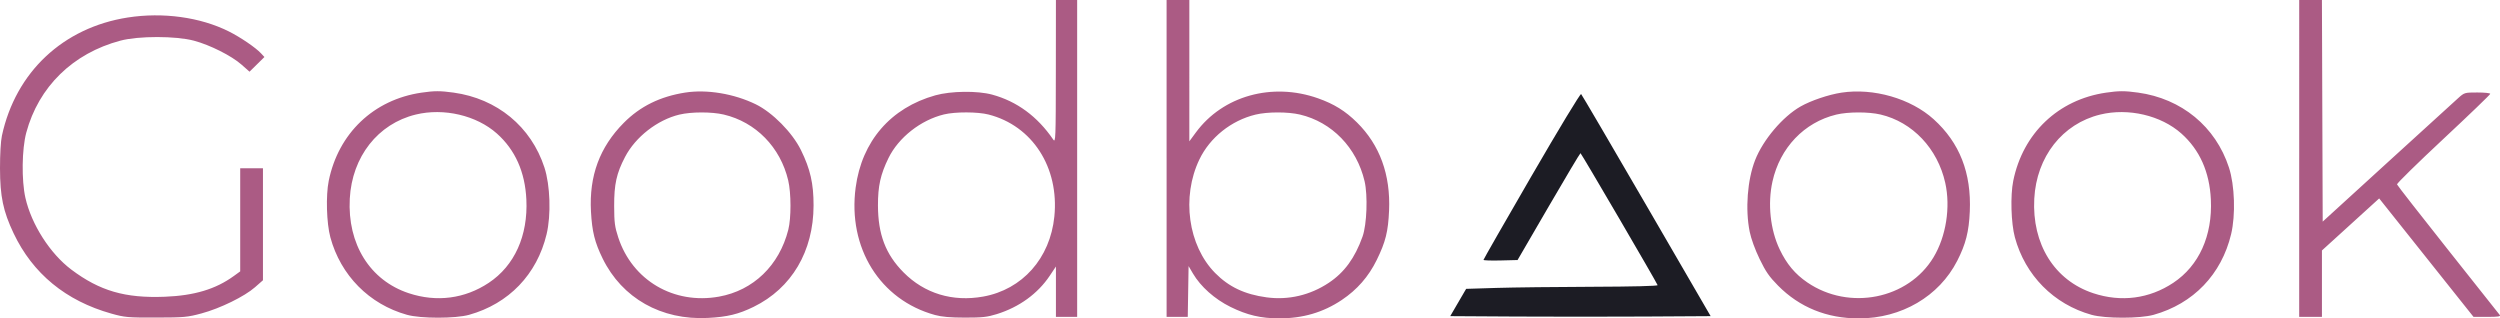 <?xml version="1.0" encoding="UTF-8" standalone="no"?>
<svg
   width="392.587"
   height="50"
   viewBox="0 0 392.587 50"
   version="1.1"
   id="svg2"
   sodipodi:docname="Goodbrook50H.svg"
   inkscape:version="1.3 (0e150ed6c4, 2023-07-21)"
   xmlns:inkscape="http://www.inkscape.org/namespaces/inkscape"
   xmlns:sodipodi="http://sodipodi.sourceforge.net/DTD/sodipodi-0.dtd"
   xmlns="http://www.w3.org/2000/svg"
   xmlns:svg="http://www.w3.org/2000/svg">
  <defs
     id="defs2" />
  <sodipodi:namedview
     id="namedview2"
     pagecolor="#ffffff"
     bordercolor="#000000"
     borderopacity="0.25"
     inkscape:showpageshadow="2"
     inkscape:pageopacity="0.0"
     inkscape:pagecheckerboard="0"
     inkscape:deskcolor="#d1d1d1"
     inkscape:zoom="0.37636364"
     inkscape:cx="682.85024"
     inkscape:cy="-123.55072"
     inkscape:window-width="1920"
     inkscape:window-height="1017"
     inkscape:window-x="-8"
     inkscape:window-y="-8"
     inkscape:window-maximized="1"
     inkscape:current-layer="svg2" />
  <path
     d="m 240.519,27.609 c -4.158,7.173 -7.56,13.113 -7.56,13.2 0,0.088 1.204,0.129 2.675,0.092 l 2.675,-0.067 4.88,-8.393 c 2.684,-4.616 4.936,-8.391 5.004,-8.388 0.116,0.004 11.935,20.234 12.108,20.723 0.049,0.138 -3.884,0.237 -10.238,0.257 -5.675,0.018 -12.457,0.098 -15.073,0.179 l -4.756,0.146 -1.249,2.143 -1.249,2.143 10.231,0.062 c 5.627,0.034 14.828,0.034 20.446,0 l 10.216,-0.062 -10.063,-17.336 c -5.535,-9.535 -10.159,-17.426 -10.275,-17.538 -0.121,-0.115 -3.455,5.393 -7.771,12.839"
     stroke="none"
     fill="#1c1c24"
     fill-rule="evenodd"
     id="path1"
     style="stroke-width:0.238" />
  <path
     d="m 165.804,11.25 c -0.012,10.658 -0.034,11.219 -0.417,10.658 -2.474,-3.623 -5.702,-5.996 -9.591,-7.051 -2.304,-0.625 -6.465,-0.573 -8.908,0.11 -7.017,1.962 -11.549,7.202 -12.52,14.478 -1.264,9.476 3.825,17.654 12.458,20.02 1.061,0.291 2.416,0.41 4.705,0.412 2.705,0.003 3.497,-0.084 5,-0.551 3.519,-1.094 6.437,-3.21 8.324,-6.035 l 0.962,-1.441 v 3.956 3.956 h 1.667 1.667 V 24.881 0 h -1.667 -1.667 l -0.012,11.25 m 17.393,13.631 v 24.881 h 1.661 1.661 l 0.065,-3.988 0.065,-3.988 0.685,1.166 c 1.212,2.062 3.41,4.018 5.893,5.243 2.608,1.287 4.761,1.796 7.633,1.801 3.715,0.007 6.919,-0.932 9.839,-2.885 2.413,-1.614 4.212,-3.67 5.491,-6.278 1.395,-2.843 1.797,-4.45 1.942,-7.765 0.246,-5.633 -1.457,-10.303 -5.051,-13.849 -1.818,-1.794 -3.589,-2.891 -6.098,-3.779 -7.21,-2.551 -14.957,-0.388 -19.188,5.359 l -1.028,1.396 V 11.098 0 h -1.786 -1.786 v 24.881 m 177.857,0 v 24.881 h 1.786 1.786 v -5.215 -5.215 l 3.869,-3.517 c 2.128,-1.934 4.15,-3.773 4.494,-4.086 l 0.625,-0.569 7.408,9.301 7.408,9.301 h 2.175 c 1.705,0 2.125,-0.064 1.944,-0.298 -0.128,-0.164 -3.793,-4.785 -8.145,-10.271 -4.352,-5.485 -7.948,-10.092 -7.991,-10.238 -0.043,-0.145 3.234,-3.357 7.282,-7.136 4.049,-3.779 7.361,-6.967 7.361,-7.083 0,-0.117 -0.91,-0.212 -2.023,-0.212 -2.002,0 -2.034,0.009 -3.021,0.893 -0.549,0.491 -5.558,5.053 -11.132,10.138 l -10.134,9.245 -0.061,-17.4 L 364.623,0 h -1.784 -1.784 V 24.881 M 20.065,2.748 C 9.907,4.331 2.459,11.325 0.3,21.31 0.119,22.148 -0.005,24.262 1.6006419e-4,26.429 0.011,30.857 0.493,33.164 2.13,36.621 c 3.003,6.339 8.21,10.62 15.353,12.624 2.114,0.593 2.574,0.634 7.024,0.624 4.41,-0.009 4.938,-0.058 7.143,-0.654 2.94,-0.795 6.731,-2.65 8.393,-4.108 l 1.25,-1.097 v -8.791 -8.791 H 39.507 37.721 v 8.094 8.094 L 36.713,43.346 C 33.857,45.416 30.514,46.419 25.877,46.6 19.646,46.843 15.67,45.688 11.207,42.339 7.873,39.837 4.94,35.257 3.99,31.071 3.368,28.324 3.432,23.413 4.125,20.833 6.062,13.627 11.446,8.365 18.912,6.382 c 2.843,-0.755 8.709,-0.751 11.548,0.008 2.527,0.676 5.89,2.367 7.458,3.75 l 1.267,1.118 1.17,-1.153 1.17,-1.152 -0.533,-0.574 C 40.158,7.481 37.763,5.85 35.936,4.936 31.457,2.696 25.591,1.887 20.065,2.748 M 66.183,14.55 c -7.492,1.092 -13.047,6.377 -14.562,13.856 -0.468,2.308 -0.342,6.641 0.256,8.855 1.618,5.981 6.105,10.518 12.043,12.176 2.161,0.603 7.584,0.603 9.745,0 6.234,-1.74 10.662,-6.348 12.17,-12.662 0.719,-3.01 0.568,-7.681 -0.339,-10.467 -2.091,-6.424 -7.435,-10.828 -14.28,-11.768 -2.103,-0.289 -3,-0.287 -5.033,0.009 M 107.612,14.535 c -3.952,0.619 -7.078,2.157 -9.652,4.75 -3.791,3.819 -5.457,8.319 -5.157,13.929 0.169,3.145 0.592,4.848 1.834,7.381 3.059,6.236 9.21,9.709 16.525,9.331 3.056,-0.158 4.825,-0.587 7.182,-1.741 5.977,-2.926 9.405,-8.726 9.414,-15.924 0.004,-3.444 -0.509,-5.696 -1.979,-8.69 -1.353,-2.756 -4.471,-5.915 -7.104,-7.198 -3.406,-1.66 -7.673,-2.369 -11.062,-1.838 m 181.548,0.014 c -2.01,0.306 -4.804,1.253 -6.414,2.173 -2.816,1.609 -5.885,5.233 -7.134,8.424 -1.21,3.093 -1.562,7.721 -0.853,11.233 0.224,1.109 0.842,2.809 1.561,4.294 0.965,1.993 1.515,2.786 2.904,4.188 3.367,3.399 7.657,5.14 12.665,5.14 6.699,0 12.607,-3.457 15.464,-9.048 1.341,-2.625 1.835,-4.566 1.973,-7.754 0.261,-6.047 -1.593,-10.78 -5.671,-14.47 -3.603,-3.261 -9.454,-4.948 -14.494,-4.18 m 41.548,0.001 c -7.492,1.092 -13.047,6.377 -14.562,13.856 -0.468,2.308 -0.342,6.641 0.256,8.855 1.618,5.981 6.105,10.518 12.043,12.176 2.161,0.603 7.584,0.603 9.745,0 6.234,-1.74 10.662,-6.348 12.17,-12.662 0.719,-3.01 0.568,-7.681 -0.339,-10.467 -2.091,-6.424 -7.435,-10.828 -14.28,-11.768 -2.103,-0.289 -3,-0.287 -5.033,0.009 M 65.29,17.988 C 59.348,19.429 55.284,24.607 54.928,31.19 c -0.386,7.14 3.167,12.837 9.262,14.854 4.377,1.448 8.796,0.875 12.567,-1.632 4.043,-2.687 6.171,-7.404 5.901,-13.078 -0.206,-4.336 -1.754,-7.801 -4.63,-10.365 -3.199,-2.851 -8.326,-4.051 -12.739,-2.981 m 41.395,0.008 c -3.463,0.838 -6.884,3.505 -8.527,6.647 -1.345,2.573 -1.724,4.281 -1.712,7.738 0.008,2.56 0.098,3.245 0.64,4.9 2.214,6.75 8.721,10.576 15.819,9.301 5.395,-0.969 9.466,-4.896 10.886,-10.5 0.464,-1.83 0.458,-5.753 -0.011,-7.744 -1.23,-5.219 -5.089,-9.164 -10.126,-10.351 -1.884,-0.444 -5.111,-0.439 -6.968,0.01 m 41.565,-0.032 c -3.66,0.886 -7.147,3.627 -8.727,6.858 -1.254,2.565 -1.66,4.394 -1.652,7.44 0.012,4.551 1.2,7.663 4.009,10.503 3.291,3.325 7.705,4.669 12.509,3.808 6.154,-1.103 10.52,-6.013 11.182,-12.573 0.777,-7.707 -3.452,-14.26 -10.339,-16.018 -1.7,-0.434 -5.224,-0.443 -6.982,-0.017 m 48.91,0.032 c -3.818,0.924 -7.159,3.595 -8.816,7.048 -2.829,5.894 -1.772,13.515 2.471,17.82 2.155,2.186 4.651,3.367 8.098,3.831 3.414,0.46 6.828,-0.34 9.751,-2.283 2.449,-1.628 4.103,-3.892 5.305,-7.264 0.676,-1.895 0.842,-6.459 0.317,-8.696 -1.238,-5.274 -5.123,-9.28 -10.147,-10.465 -1.892,-0.446 -5.117,-0.442 -6.978,0.009 m 91.19,0 c -5.034,1.219 -8.834,5.206 -10.01,10.503 -0.777,3.503 -0.346,7.567 1.13,10.66 1.1,2.305 2.419,3.88 4.351,5.197 6.57,4.48 15.846,2.628 19.81,-3.956 1.972,-3.274 2.694,-7.855 1.842,-11.683 -1.199,-5.39 -5.135,-9.549 -10.157,-10.733 -1.881,-0.443 -5.109,-0.438 -6.966,0.011 m 41.464,-0.008 c -5.942,1.441 -10.006,6.619 -10.361,13.202 -0.386,7.14 3.167,12.837 9.262,14.854 4.377,1.448 8.796,0.875 12.567,-1.632 4.043,-2.687 6.171,-7.404 5.901,-13.078 -0.206,-4.336 -1.754,-7.801 -4.63,-10.365 -3.199,-2.851 -8.326,-4.051 -12.739,-2.981"
     stroke="none"
     fill="#ab5b84"
     fill-rule="evenodd"
     id="path2"
     style="stroke-width:0.238" />
</svg>
